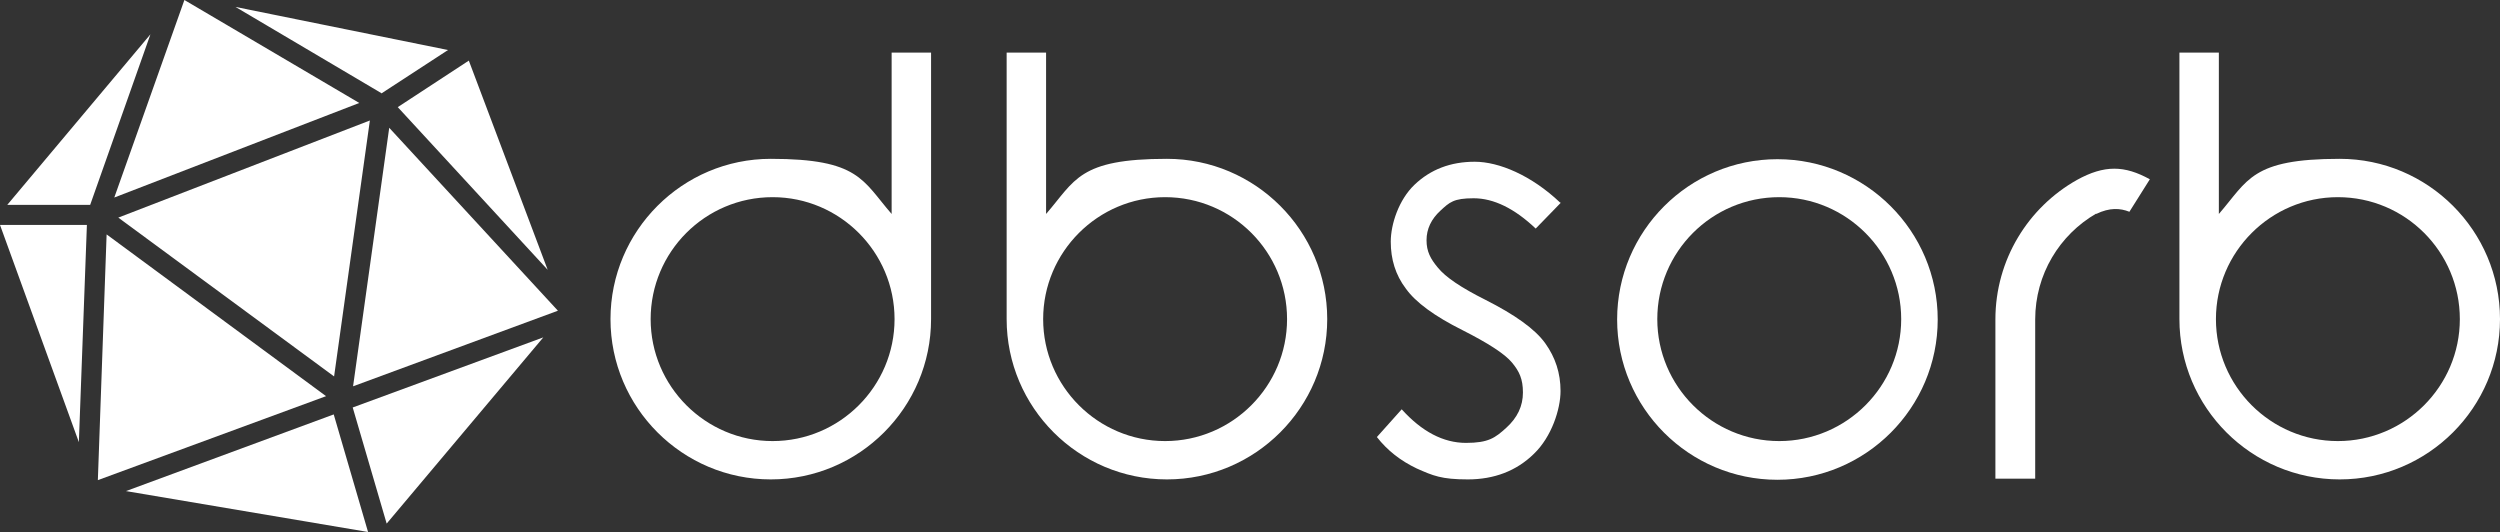 <svg viewBox="0 0 684.7 145.7" version="1.1" xmlns="http://www.w3.org/2000/svg" id="Layer_1">
  
  <rect x="0" y="0" width="684.7" height="145.7" fill="#333333" stroke="none"/>
  
  <defs>
    <style>
      .st0 {
        fill: none;
      }

      .st1 {
        fill-rule: evenodd;
      }

      .st1, .st2 {
        fill: #fff;
      }
    </style>
  </defs>
  <g id="current">
    <rect height="315.6" width="841.9" y="-78.8" x="-93.9" class="st0"></rect>
    <g>
      <g>
        <path d="M0,61.6l21.6,59.5,2.2-59.5H0Z" class="st2"></path>
        <path d="M91.4,113.5l-56.9,21,66.3,11.2-9.4-32.2Z" class="st1"></path>
        <path d="M148.8,92.4l-52.2,19.2,9.3,31.8,42.9-51h0Z" class="st1"></path>
        <path d="M106.6,35l-9.9,70.8,56.1-20.7s-46.2-50.1-46.2-50.1Z" class="st1"></path>
        <path d="M89.3,108.5l-60.1-44.3-2.4,67.3,62.5-23Z" class="st1"></path>
        <path d="M108.9,29.3l41.1,44.6-21.6-57.3-19.4,12.7h0Z" class="st1"></path>
        <path d="M32.4,59.6l59.1,43.5,9.8-70.1-68.9,26.6Z" class="st1"></path>
        <path d="M50.5,0l-19.2,54.1,67.1-25.9L50.5,0Z" class="st2"></path>
        <path d="M104.6,25.5l18.1-11.8L64.5,1.9l40.1,23.7h0Z" class="st1"></path>
        <path d="M24.7,56.1L41.2,9.4,2,56.1h22.7Z" class="st1"></path>
      </g>
      <path d="M255,87.4c0,24.2-19.7,43.9-43.9,43.9s-43.9-19.7-43.9-43.9,19.7-43.9,43.9-43.9,25.1,5.9,33.1,15.1V14.4h10.8v73h0ZM211.6,54c-18.5,0-33.4,15-33.4,33.4s15,33.4,33.4,33.4,33.4-15,33.4-33.4-15-33.4-33.4-33.4Z" class="st1"></path>
      <path d="M275.7,87.4c0,24.2,19.7,43.9,43.9,43.9s43.9-19.7,43.9-43.9-19.7-43.9-43.9-43.9-25.1,5.9-33.1,15.1V14.4h-10.8v73h0ZM319.1,54c18.5,0,33.4,15,33.4,33.4s-15,33.4-33.4,33.4-33.4-15-33.4-33.4,15-33.4,33.4-33.4Z" class="st1"></path>
      <path d="M596.9,87.4c0,24.2,19.7,43.9,43.9,43.9s43.9-19.7,43.9-43.9-19.7-43.9-43.9-43.9-25.1,5.9-33.1,15.1V14.4h-10.8v73h0ZM640.3,54c18.5,0,33.4,15,33.4,33.4s-15,33.4-33.4,33.4-33.4-15-33.4-33.4,15-33.4,33.4-33.4Z" class="st1"></path>
      <path d="M486.8,43.6c24.2,0,43.9,19.7,43.9,43.9s-19.7,43.9-43.9,43.9-43.9-19.7-43.9-43.9,19.7-43.9,43.9-43.9h0ZM487.3,54c-18.5,0-33.4,15-33.4,33.4s15,33.4,33.4,33.4,33.4-15,33.4-33.4-15-33.4-33.4-33.4h0Z" class="st1"></path>
      <path d="M574.1,58.5h0c-10,5.8-16.7,16.6-16.7,29v43.6h-10.9v-43.6c0-16.4,9-30.7,22.3-38.2,7.6-4.2,13.1-4,20-.2l-5.6,8.9c-2.5-1-5.4-1.2-9.1.6h0Z" class="st1"></path>
      <path d="M427.5,55.5l-6.9,7.1c-5.8-5.5-11.5-8.3-17-8.3s-6.6,1.1-9.1,3.4c-2.5,2.3-3.8,5-3.8,8.1s1.1,5.1,3.1,7.5c2.1,2.6,6.4,5.5,13,8.8,8.1,4.1,13.6,8,16.4,11.9s4.2,8.2,4.2,13.1-2.4,12.5-7.3,17.2c-4.8,4.7-10.9,7-18.1,7s-9.5-1-14-3c-4.4-2.1-8-4.9-10.9-8.6l6.8-7.6c5.5,6.1,11.4,9.2,17.6,9.2s8-1.4,11-4.1c3.1-2.8,4.6-6,4.6-9.7s-1-5.8-3-8.2c-2-2.4-6.5-5.3-13.6-8.9-7.6-3.8-12.8-7.6-15.5-11.4-2.8-3.7-4.1-8-4.1-12.8s2.2-11.5,6.5-15.6c4.4-4.2,9.9-6.3,16.5-6.3s15.5,3.7,23.4,11.2h.2Z" class="st2"></path>
    </g>
  </g>
</svg>